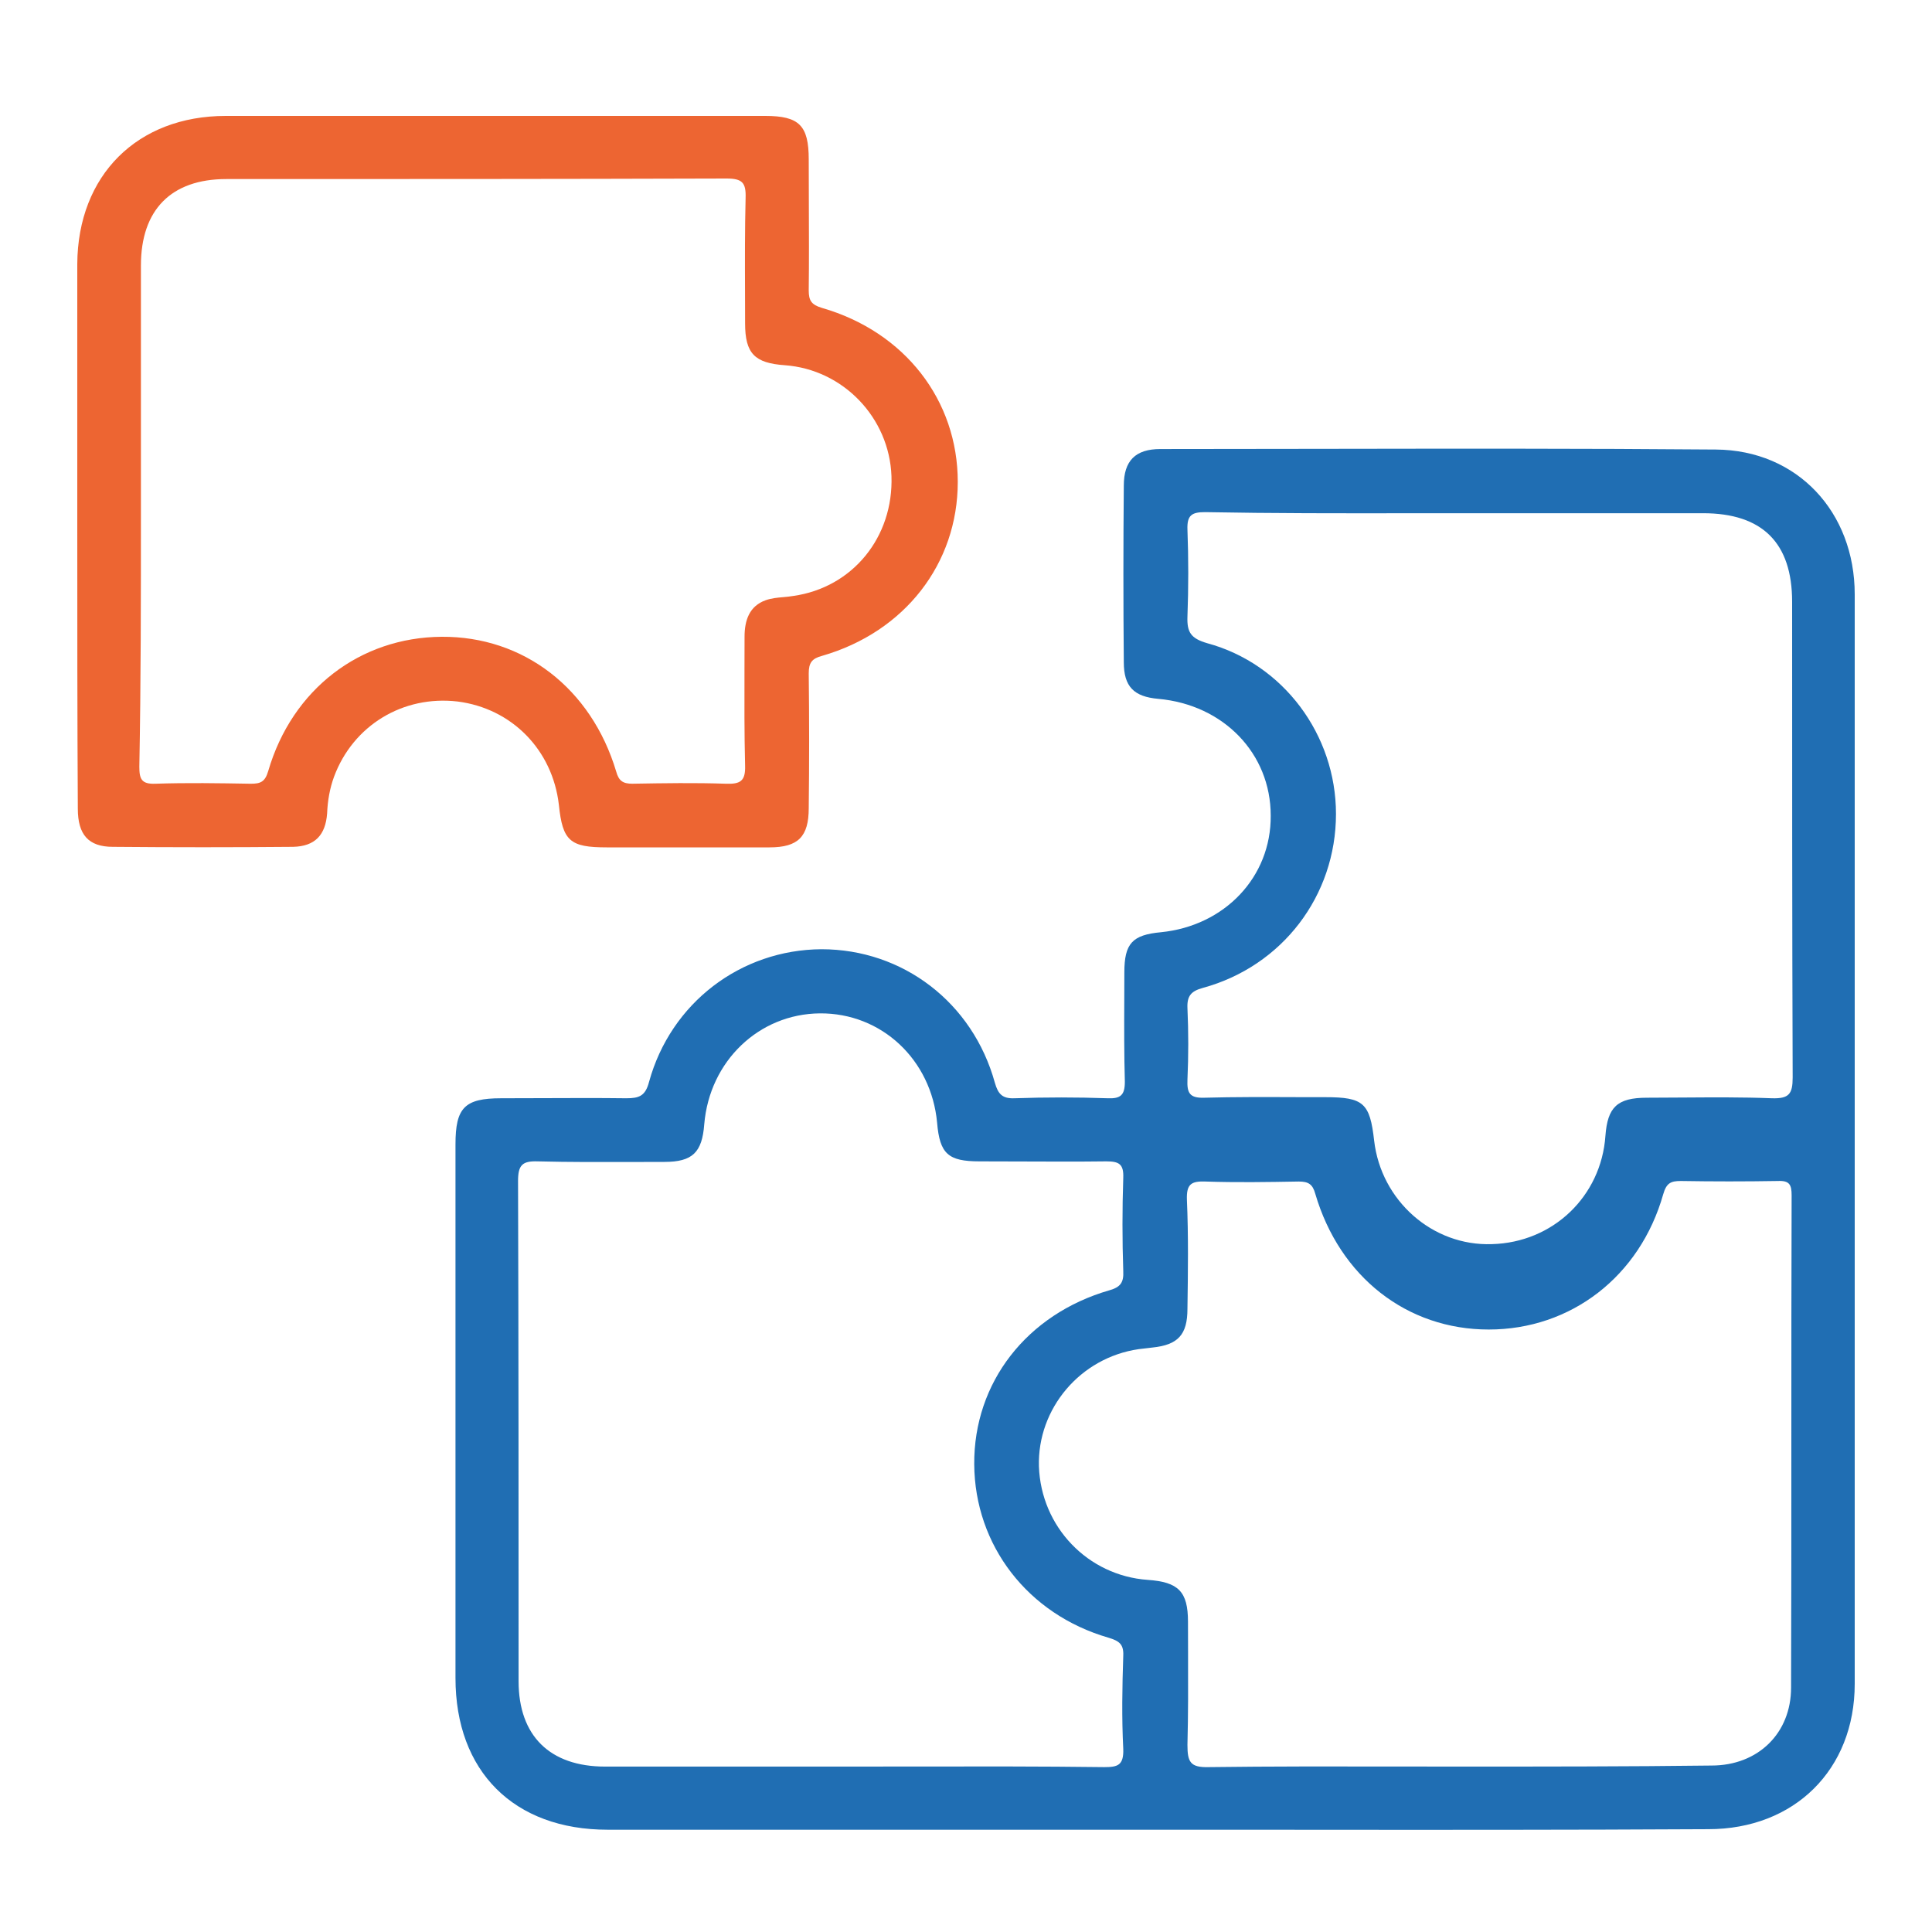 <svg xmlns="http://www.w3.org/2000/svg" width="50" height="50" viewBox="0 0 50 50" fill="none"><path fill-rule="evenodd" clip-rule="evenodd" d="M15.727 47.353H29.894C31.088 47.353 32.283 47.353 33.477 47.354C37.059 47.357 40.639 47.359 44.211 47.339C46.435 47.339 48 45.801 48 43.578V15.382C48 13.254 46.517 11.648 44.404 11.634C40.981 11.605 37.559 11.611 34.138 11.616C32.769 11.618 31.4 11.621 30.031 11.621C29.386 11.621 29.084 11.923 29.084 12.568C29.07 14.092 29.07 15.615 29.084 17.139C29.084 17.77 29.345 18.031 29.976 18.086C31.665 18.237 32.886 19.5 32.886 21.106C32.9 22.698 31.692 23.962 30.045 24.126C29.304 24.195 29.098 24.415 29.098 25.169C29.098 25.407 29.097 25.643 29.096 25.878V25.879V25.879V25.879V25.879C29.093 26.585 29.091 27.287 29.111 27.997C29.111 28.34 29.002 28.436 28.672 28.423C27.862 28.395 27.066 28.395 26.256 28.423C25.94 28.436 25.831 28.313 25.748 28.025C25.172 25.938 23.36 24.566 21.259 24.566C19.173 24.579 17.361 25.952 16.798 27.997C16.702 28.368 16.537 28.423 16.208 28.423C15.485 28.414 14.769 28.417 14.051 28.42H14.051H14.051C13.691 28.421 13.33 28.423 12.968 28.423C12.021 28.423 11.788 28.67 11.788 29.617V43.427C11.788 45.843 13.298 47.353 15.727 47.353ZM15.659 45.719H22.028C22.576 45.719 23.124 45.718 23.671 45.717L23.675 45.717H23.675H23.675C25.317 45.715 26.95 45.712 28.576 45.733C28.919 45.733 29.084 45.692 29.07 45.266C29.029 44.456 29.043 43.66 29.07 42.85C29.084 42.548 28.96 42.466 28.686 42.383C26.599 41.779 25.227 39.995 25.213 37.895C25.199 35.781 26.572 34.01 28.713 33.392C29.002 33.31 29.084 33.186 29.07 32.898C29.043 32.088 29.043 31.292 29.07 30.482C29.084 30.125 28.96 30.056 28.631 30.056C27.909 30.065 27.18 30.062 26.45 30.059H26.449H26.449C26.083 30.058 25.717 30.056 25.35 30.056C24.54 30.056 24.32 29.864 24.252 29.054C24.101 27.421 22.811 26.213 21.218 26.226C19.64 26.24 18.363 27.462 18.226 29.095C18.171 29.823 17.924 30.07 17.196 30.07C16.926 30.07 16.654 30.071 16.383 30.072H16.383H16.382C15.564 30.074 14.74 30.077 13.915 30.056C13.517 30.043 13.407 30.152 13.407 30.564C13.421 34.888 13.421 39.199 13.421 43.509V43.509C13.421 44.923 14.231 45.719 15.659 45.719ZM37.76 13.282H44.074C45.611 13.282 46.38 14.05 46.38 15.574C46.38 19.678 46.38 23.783 46.394 27.887C46.394 28.313 46.298 28.436 45.858 28.423C45.094 28.393 44.323 28.399 43.549 28.404H43.549L43.548 28.404C43.239 28.407 42.929 28.409 42.619 28.409C41.85 28.409 41.603 28.656 41.548 29.397C41.438 30.962 40.189 32.157 38.611 32.198C37.073 32.253 35.742 31.072 35.563 29.521C35.453 28.546 35.289 28.395 34.3 28.395C34.039 28.395 33.779 28.394 33.518 28.394C32.735 28.391 31.953 28.388 31.17 28.409C30.786 28.423 30.717 28.285 30.731 27.942C30.759 27.325 30.759 26.707 30.731 26.089C30.717 25.773 30.827 25.65 31.129 25.567C33.188 25.005 34.575 23.179 34.575 21.065C34.575 19.02 33.216 17.18 31.239 16.645C30.814 16.521 30.717 16.357 30.731 15.958C30.759 15.203 30.759 14.448 30.731 13.707C30.717 13.336 30.841 13.254 31.184 13.254C32.941 13.287 34.689 13.285 36.442 13.283C36.881 13.282 37.32 13.282 37.76 13.282ZM36.13 45.717C36.668 45.718 37.207 45.719 37.746 45.719C39.928 45.719 42.125 45.719 44.294 45.692C45.502 45.692 46.353 44.854 46.353 43.674C46.36 41.553 46.36 39.429 46.36 37.304C46.36 35.18 46.36 33.056 46.367 30.935C46.367 30.66 46.312 30.55 46.01 30.564C45.172 30.578 44.335 30.578 43.498 30.564C43.237 30.564 43.127 30.619 43.044 30.907C42.441 33.035 40.656 34.408 38.528 34.408C36.414 34.408 34.671 33.049 34.039 30.894C33.971 30.647 33.861 30.578 33.614 30.578L33.6 30.578C32.795 30.592 32.003 30.605 31.198 30.578C30.827 30.564 30.704 30.647 30.717 31.045C30.758 31.988 30.745 32.919 30.731 33.862L30.731 33.873C30.731 34.545 30.484 34.806 29.825 34.874C29.763 34.881 29.705 34.888 29.647 34.895C29.588 34.902 29.53 34.909 29.468 34.916C27.958 35.135 26.846 36.453 26.887 37.949C26.942 39.514 28.15 40.777 29.702 40.887C30.498 40.942 30.745 41.189 30.745 41.971C30.745 42.235 30.746 42.5 30.747 42.765C30.749 43.562 30.752 44.363 30.731 45.156C30.731 45.596 30.8 45.746 31.28 45.733C32.897 45.712 34.513 45.715 36.13 45.717Z" fill="#206EB3"></path><path fill-rule="evenodd" clip-rule="evenodd" d="M2 6.83V13.707C2 16.123 2 18.526 2.014 20.928C2.014 21.6 2.288 21.916 2.92 21.916C4.471 21.93 6.036 21.93 7.587 21.916C8.15 21.902 8.424 21.614 8.466 21.051C8.479 20.722 8.534 20.406 8.644 20.104C9.138 18.773 10.428 17.99 11.842 18.155C13.243 18.333 14.3 19.404 14.464 20.832C14.56 21.765 14.753 21.93 15.7 21.93H19.914C20.655 21.93 20.93 21.655 20.93 20.914C20.944 19.761 20.944 18.594 20.93 17.427C20.93 17.153 21.012 17.043 21.273 16.974C23.415 16.357 24.787 14.586 24.787 12.472C24.787 10.358 23.415 8.587 21.273 7.969C20.998 7.887 20.93 7.777 20.93 7.516C20.939 6.765 20.936 6.008 20.933 5.253C20.931 4.877 20.93 4.5 20.93 4.126C20.93 3.247 20.683 3 19.804 3H5.844C3.551 3 2.014 4.537 2 6.83ZM3.647 6.871V13.241C3.647 15.451 3.647 17.661 3.606 19.843C3.606 20.159 3.661 20.296 4.018 20.283C4.842 20.255 5.665 20.269 6.489 20.283C6.736 20.283 6.859 20.241 6.942 19.953C7.56 17.839 9.317 16.494 11.431 16.48C13.545 16.466 15.302 17.812 15.947 19.967C16.015 20.214 16.125 20.283 16.372 20.283L16.386 20.282C17.191 20.269 17.983 20.255 18.788 20.283C19.159 20.296 19.296 20.214 19.283 19.816C19.262 18.982 19.265 18.148 19.267 17.314C19.268 17.036 19.269 16.758 19.269 16.48C19.269 16.055 19.392 15.684 19.818 15.533C19.966 15.481 20.119 15.467 20.271 15.454C20.359 15.446 20.446 15.438 20.532 15.423C22.069 15.204 23.126 13.899 23.071 12.321C23.016 10.811 21.822 9.562 20.312 9.452C19.53 9.397 19.283 9.15 19.283 8.367C19.283 8.096 19.282 7.825 19.281 7.555C19.278 6.746 19.276 5.941 19.296 5.128C19.31 4.73 19.214 4.62 18.802 4.62C14.478 4.634 10.168 4.634 5.857 4.634C4.43 4.634 3.647 5.43 3.647 6.871Z" fill="#ED6532"></path></svg>